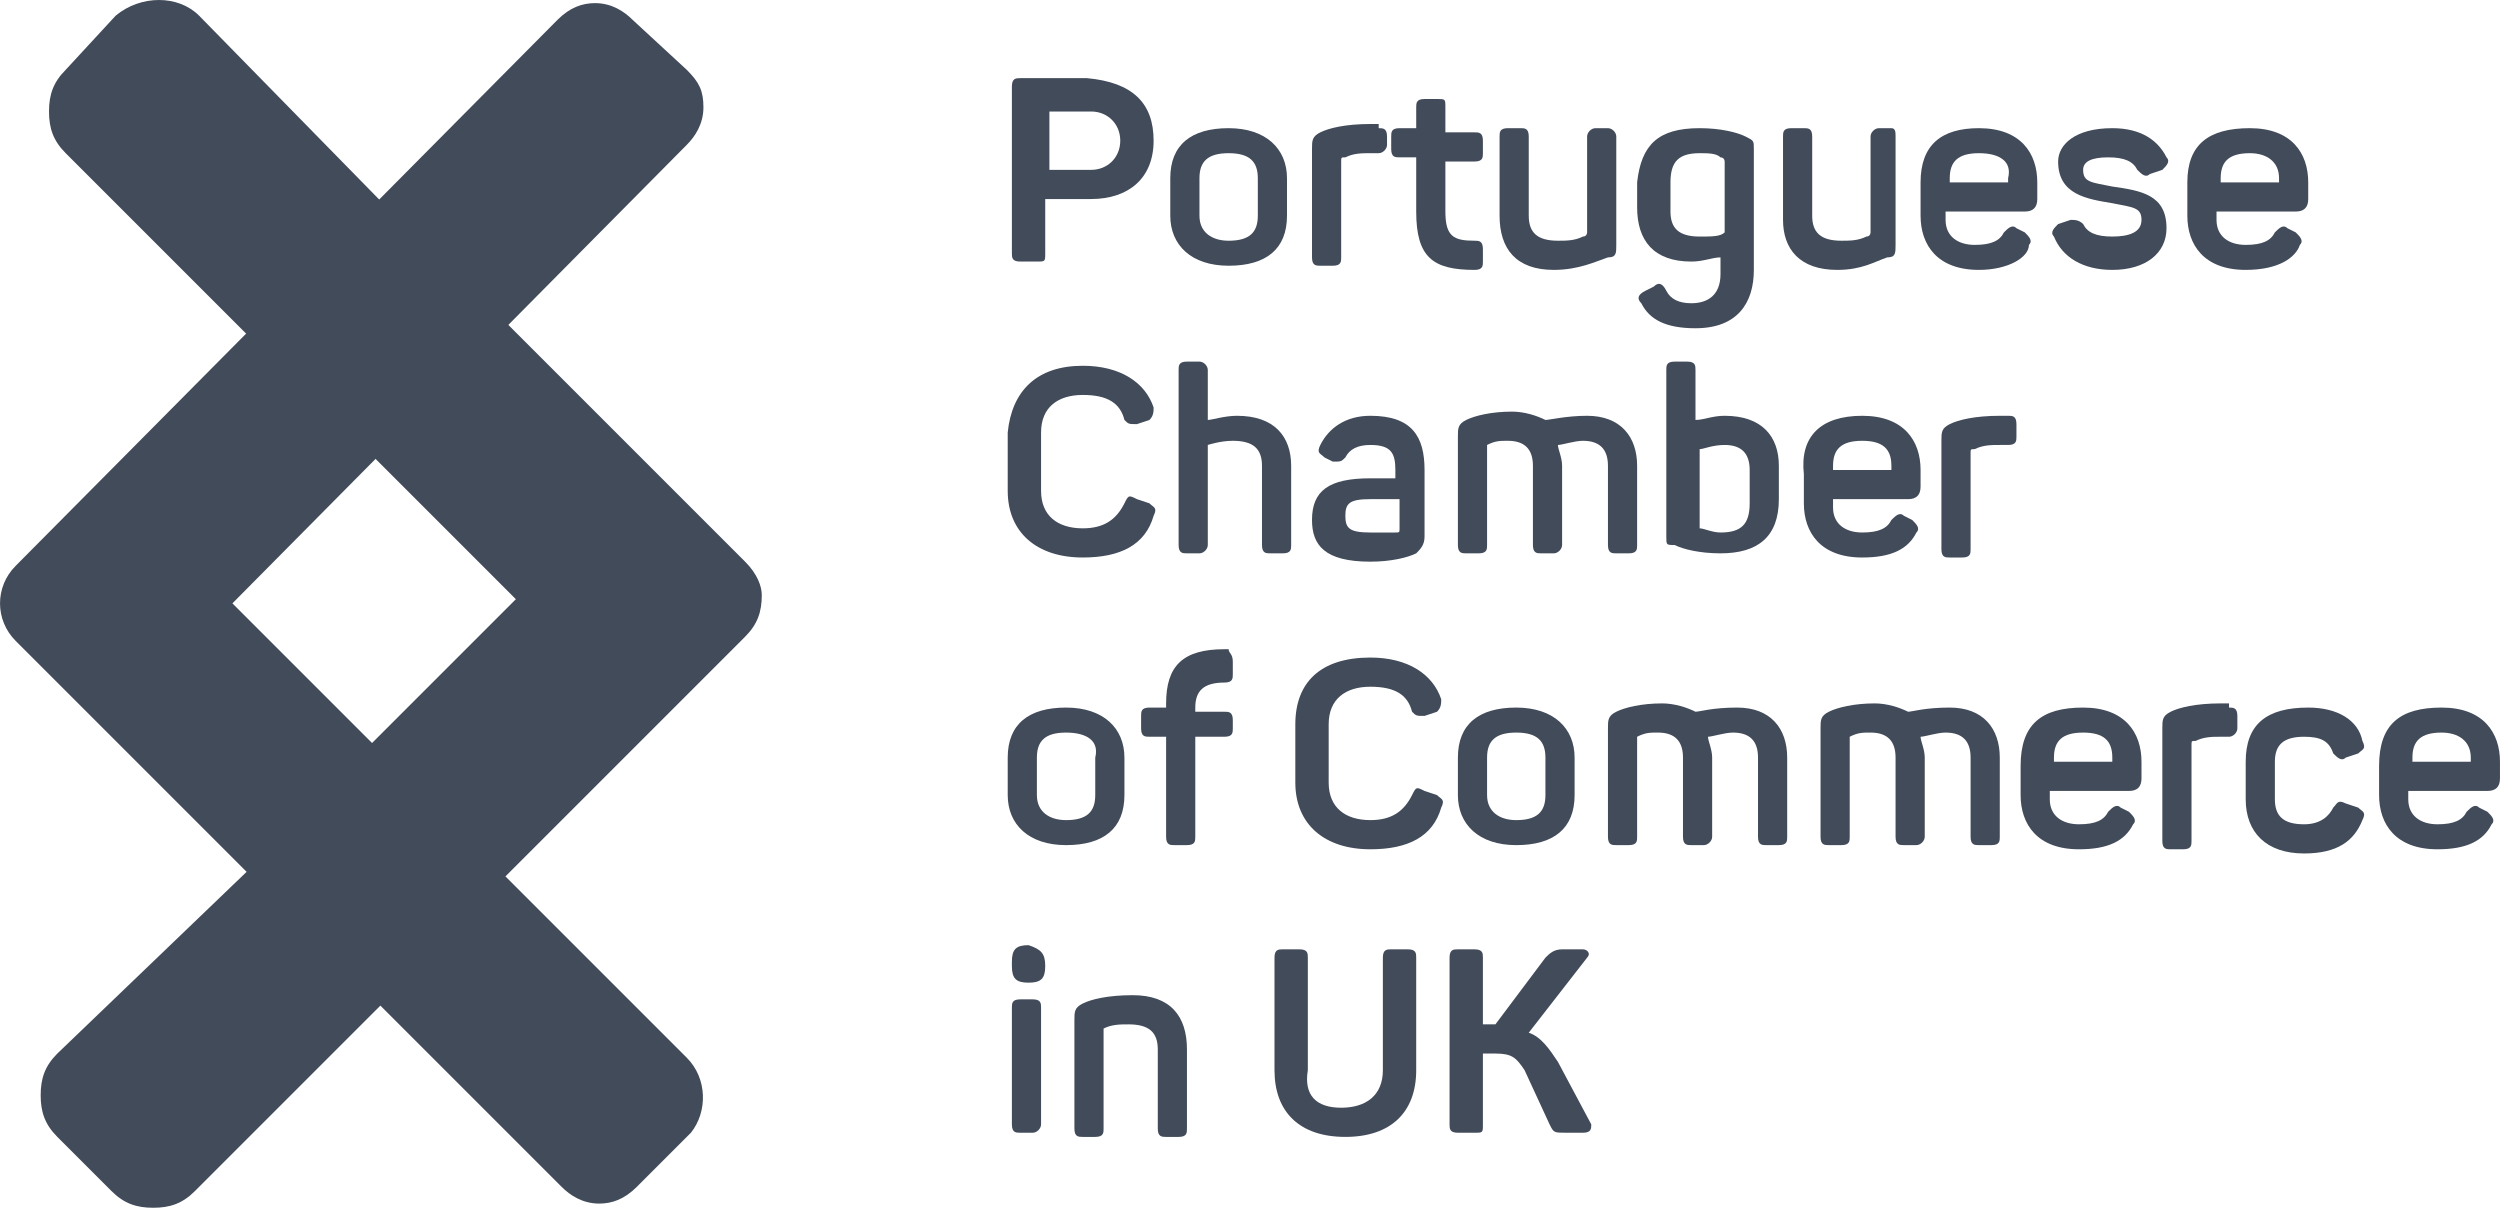 <svg xmlns:inkscape="http://www.inkscape.org/namespaces/inkscape" xmlns:sodipodi="http://sodipodi.sourceforge.net/DTD/sodipodi-0.dtd" xmlns="http://www.w3.org/2000/svg" xmlns:svg="http://www.w3.org/2000/svg" viewBox="0 0 59.975 28.975" xml:space="preserve" id="svg35" sodipodi:docname="ddm-graphic-partners-portuguese-chamber-of-commerce-in-the-uk-logo-bw.svg" inkscape:version="1.3 (0e150ed6c4, 2023-07-21)" width="65.973" height="31.872" inkscape:export-filename="ddm-graphic-partners-portuguese-chamber-of-commerce-in-the-uk-logo-bw-.svg" inkscape:export-xdpi="163.27" inkscape:export-ydpi="163.27"><defs id="defs35"></defs>
<path fill="#EB1C24" d="m 27.675,3.375 c 0,0.9 -0.6,1.4 -1.5,1.4 h -1.1 v 1.3 c 0,0.2 0,0.2 -0.2,0.2 h -0.4 c -0.2,0 -0.2,-0.1 -0.2,-0.2 v -4 c 0,-0.2 0.1,-0.2 0.2,-0.2 h 1.6 c 1.1,0.1 1.6,0.6 1.6,1.5 z m -0.8,0 c 0,-0.4 -0.3,-0.7 -0.7,-0.7 h -1 v 1.4 h 1 c 0.4,0 0.7,-0.3 0.7,-0.7 z" id="path1" style="fill:#424b5a;fill-opacity:1"></path>
<path fill="#EB1C24" d="m 29.475,3.075 c 0.9,0 1.4,0.5 1.4,1.2 v 0.9 c 0,0.8 -0.5,1.2 -1.4,1.2 -0.9,0 -1.4,-0.5 -1.4,-1.2 v -0.9 c 0,-0.8 0.5,-1.2 1.4,-1.2 z m 0,0.6 c -0.5,0 -0.7,0.2 -0.7,0.6 v 0.9 c 0,0.4 0.3,0.6 0.7,0.6 0.5,0 0.7,-0.2 0.7,-0.6 v -0.9 c 0,-0.4 -0.2,-0.6 -0.7,-0.6 z" id="path2" style="fill:#424b5a;fill-opacity:1"></path>
<path fill="#EB1C24" d="m 33.075,3.075 c 0.1,0 0.2,0 0.2,0.2 v 0.2 c 0,0.1 -0.1,0.2 -0.2,0.2 h -0.2 c -0.2,0 -0.4,0 -0.6,0.1 -0.1,0 -0.1,0 -0.1,0.1 v 2.3 c 0,0.1 0,0.2 -0.2,0.2 h -0.3 c -0.1,0 -0.2,0 -0.2,-0.2 v -2.6 c 0,-0.2 0,-0.3 0.2,-0.4 0.2,-0.1 0.6,-0.2 1.2,-0.2 h 0.2 z" id="path3" style="fill:#424b5a;fill-opacity:1"></path>
<path fill="#EB1C24" d="m 34.675,2.575 v 0.6 h 0.7 c 0.1,0 0.2,0 0.2,0.2 v 0.3 c 0,0.1 0,0.2 -0.2,0.2 h -0.7 v 1.2 c 0,0.6 0.2,0.7 0.7,0.7 0.1,0 0.2,0 0.2,0.2 v 0.3 c 0,0.1 0,0.2 -0.2,0.2 -1,0 -1.4,-0.3 -1.4,-1.4 v -1.3 h -0.4 c -0.1,0 -0.2,0 -0.2,-0.2 v -0.3 c 0,-0.1 0,-0.2 0.2,-0.2 h 0.4 v -0.5 c 0,-0.1 0,-0.2 0.2,-0.2 h 0.3 c 0.2,0 0.2,0 0.2,0.2 z" id="path4" style="fill:#424b5a;fill-opacity:1"></path>
<path fill="#EB1C24" d="m 38.775,3.275 v 2.6 c 0,0.2 0,0.3 -0.2,0.3 -0.3,0.1 -0.7,0.3 -1.3,0.3 -0.9,0 -1.3,-0.5 -1.3,-1.3 v -1.9 c 0,-0.1 0,-0.2 0.2,-0.2 h 0.3 c 0.1,0 0.2,0 0.2,0.2 v 1.9 c 0,0.4 0.2,0.6 0.7,0.6 0.2,0 0.4,0 0.6,-0.1 0.1,0 0.1,-0.1 0.1,-0.1 v -2.3 c 0,-0.1 0.1,-0.2 0.2,-0.2 h 0.3 c 0.1,0 0.2,0.1 0.2,0.2 z" id="path5" style="fill:#424b5a;fill-opacity:1"></path>
<path fill="#EB1C24" d="m 40.775,3.075 c 0.5,0 0.9,0.1 1.1,0.2 0.2,0.1 0.2,0.1 0.2,0.3 v 2.9 c 0,0.8 -0.4,1.4 -1.4,1.4 -0.7,0 -1.1,-0.2 -1.3,-0.6 -0.1,-0.1 -0.1,-0.2 0.1,-0.3 l 0.2,-0.1 c 0.1,-0.1 0.2,-0.1 0.3,0.1 0.1,0.2 0.3,0.3 0.6,0.3 0.4,0 0.7,-0.2 0.7,-0.7 v -0.4 c -0.2,0 -0.4,0.1 -0.7,0.1 -0.9,0 -1.3,-0.5 -1.3,-1.3 v -0.6 c 0.1,-0.9 0.5,-1.3 1.5,-1.3 z m 0,0.6 c -0.5,0 -0.7,0.2 -0.7,0.7 v 0.7 c 0,0.4 0.2,0.6 0.7,0.6 0.3,0 0.5,0 0.6,-0.1 v -1.7 c 0,0 0,-0.1 -0.1,-0.1 -0.1,-0.1 -0.3,-0.1 -0.5,-0.1 z" id="path6" style="fill:#424b5a;fill-opacity:1"></path>
<path fill="#EB1C24" d="m 45.475,3.275 v 2.6 c 0,0.2 0,0.3 -0.2,0.3 -0.3,0.1 -0.6,0.3 -1.2,0.3 -0.9,0 -1.3,-0.5 -1.3,-1.2 v -2 c 0,-0.1 0,-0.2 0.2,-0.2 h 0.3 c 0.1,0 0.2,0 0.2,0.2 v 1.9 c 0,0.4 0.2,0.6 0.7,0.6 0.2,0 0.4,0 0.6,-0.1 0.1,0 0.1,-0.1 0.1,-0.1 v -2.3 c 0,-0.1 0.1,-0.2 0.2,-0.2 h 0.3 c 0.1,0 0.1,0.1 0.1,0.2 z" id="path7" style="fill:#424b5a;fill-opacity:1"></path>
<path fill="#EB1C24" d="m 47.475,3.075 c 1,0 1.4,0.6 1.4,1.3 v 0.4 c 0,0.2 -0.1,0.3 -0.3,0.3 h -1.9 v 0.2 c 0,0.4 0.3,0.6 0.7,0.6 0.4,0 0.6,-0.1 0.7,-0.3 0.1,-0.1 0.2,-0.2 0.3,-0.1 l 0.2,0.1 c 0.1,0.1 0.2,0.2 0.1,0.3 0,0.3 -0.5,0.6 -1.2,0.6 -1,0 -1.4,-0.6 -1.4,-1.3 v -0.8 c 0,-0.9 0.5,-1.3 1.4,-1.3 z m 0,0.6 c -0.5,0 -0.7,0.2 -0.7,0.6 v 0.1 h 1.4 v -0.1 c 0.1,-0.4 -0.2,-0.6 -0.7,-0.6 z" id="path8" style="fill:#424b5a;fill-opacity:1"></path>
<path fill="#EB1C24" d="m 50.675,3.075 c 0.7,0 1.1,0.3 1.3,0.7 0.1,0.1 0,0.2 -0.1,0.3 l -0.3,0.1 c -0.1,0.1 -0.2,0 -0.3,-0.1 -0.1,-0.2 -0.3,-0.3 -0.7,-0.3 -0.4,0 -0.6,0.1 -0.6,0.3 0,0.3 0.2,0.3 0.7,0.4 0.7,0.1 1.3,0.2 1.3,1 0,0.6 -0.5,1 -1.3,1 -0.7,0 -1.2,-0.3 -1.4,-0.8 -0.1,-0.1 0,-0.2 0.1,-0.3 l 0.3,-0.1 c 0.1,0 0.2,0 0.3,0.1 0.1,0.2 0.3,0.3 0.7,0.3 0.4,0 0.7,-0.1 0.7,-0.4 0,-0.3 -0.2,-0.3 -0.7,-0.4 -0.6,-0.1 -1.3,-0.2 -1.3,-1 0,-0.4 0.4,-0.8 1.3,-0.8 z" id="path9" style="fill:#424b5a;fill-opacity:1"></path>
<path fill="#EB1C24" d="m 53.975,3.075 c 1,0 1.4,0.6 1.4,1.3 v 0.4 c 0,0.2 -0.1,0.3 -0.3,0.3 h -1.9 v 0.2 c 0,0.4 0.3,0.6 0.7,0.6 0.4,0 0.6,-0.1 0.7,-0.3 0.1,-0.1 0.2,-0.2 0.3,-0.1 l 0.2,0.1 c 0.1,0.1 0.2,0.2 0.1,0.3 -0.1,0.3 -0.5,0.6 -1.3,0.6 -1,0 -1.4,-0.6 -1.4,-1.3 v -0.8 c 0,-0.9 0.5,-1.3 1.5,-1.3 z m 0,0.6 c -0.5,0 -0.7,0.2 -0.7,0.6 v 0.1 h 1.4 v -0.1 c 0,-0.4 -0.3,-0.6 -0.7,-0.6 z" id="path10" style="fill:#424b5a;fill-opacity:1"></path>
<path fill="#231F20" d="m 25.975,8.775 c 0.9,0 1.5,0.4 1.7,1 0,0.1 0,0.2 -0.1,0.3 l -0.3,0.1 c -0.2,0 -0.2,0 -0.3,-0.1 -0.1,-0.4 -0.4,-0.6 -1,-0.6 -0.6,0 -1,0.3 -1,0.9 v 1.4 c 0,0.6 0.4,0.9 1,0.9 0.5,0 0.8,-0.2 1,-0.6 0.1,-0.2 0.1,-0.2 0.3,-0.1 l 0.3,0.1 c 0.1,0.1 0.2,0.1 0.1,0.3 -0.2,0.7 -0.8,1 -1.7,1 -1.1,0 -1.8,-0.6 -1.8,-1.6 v -1.4 c 0.1,-1 0.7,-1.6 1.8,-1.6 z" id="path11" style="fill:#424b5a;fill-opacity:1"></path>
<path fill="#231F20" d="m 28.975,8.875 v 1.2 c 0.1,0 0.4,-0.1 0.7,-0.1 0.9,0 1.3,0.5 1.3,1.2 v 1.9 c 0,0.1 0,0.2 -0.2,0.2 h -0.3 c -0.1,0 -0.2,0 -0.2,-0.2 v -1.9 c 0,-0.4 -0.2,-0.6 -0.7,-0.6 -0.3,0 -0.6,0.1 -0.6,0.1 v 2.4 c 0,0.1 -0.1,0.2 -0.2,0.2 h -0.3 c -0.1,0 -0.2,0 -0.2,-0.2 v -4.2 c 0,-0.1 0,-0.2 0.2,-0.2 h 0.3 c 0.1,0 0.2,0.1 0.2,0.2 z" id="path12" style="fill:#424b5a;fill-opacity:1"></path>
<path fill="#231F20" d="m 32.875,9.975 c 1,0 1.3,0.5 1.3,1.3 v 1.6 c 0,0.2 -0.1,0.3 -0.2,0.4 -0.2,0.1 -0.6,0.2 -1.1,0.2 -1.1,0 -1.4,-0.4 -1.4,-1 0,-0.7 0.4,-1 1.4,-1 0.2,0 0.5,0 0.6,0 v -0.2 c 0,-0.4 -0.1,-0.6 -0.6,-0.6 -0.3,0 -0.5,0.1 -0.6,0.3 -0.1,0.1 -0.1,0.1 -0.3,0.1 l -0.2,-0.1 c -0.1,-0.1 -0.2,-0.1 -0.1,-0.3 0.2,-0.4 0.6,-0.7 1.2,-0.7 z m 0,2 c -0.5,0 -0.6,0.1 -0.6,0.4 0,0.3 0.1,0.4 0.6,0.4 0.3,0 0.5,0 0.6,0 0.1,0 0.1,0 0.1,-0.1 v -0.7 c -0.2,0 -0.5,0 -0.7,0 z" id="path13" style="fill:#424b5a;fill-opacity:1"></path>
<path fill="#231F20" d="m 38.075,9.975 c 0.8,0 1.2,0.5 1.2,1.2 v 1.9 c 0,0.1 0,0.2 -0.2,0.2 h -0.3 c -0.1,0 -0.2,0 -0.2,-0.2 v -1.9 c 0,-0.4 -0.2,-0.6 -0.6,-0.6 -0.2,0 -0.5,0.1 -0.6,0.1 0,0.1 0.1,0.3 0.1,0.5 v 1.9 c 0,0.1 -0.1,0.2 -0.2,0.2 h -0.3 c -0.1,0 -0.2,0 -0.2,-0.2 v -1.9 c 0,-0.4 -0.2,-0.6 -0.6,-0.6 -0.2,0 -0.3,0 -0.5,0.1 0,0 0,0 0,0.1 v 2.3 c 0,0.1 0,0.2 -0.2,0.2 h -0.3 c -0.1,0 -0.2,0 -0.2,-0.2 v -2.6 c 0,-0.2 0,-0.3 0.2,-0.4 0.2,-0.1 0.6,-0.2 1.1,-0.2 0.3,0 0.6,0.1 0.8,0.2 0.1,0 0.5,-0.1 1,-0.1 z" id="path14" style="fill:#424b5a;fill-opacity:1"></path>
<path fill="#231F20" d="m 40.675,8.875 v 1.2 c 0.2,0 0.4,-0.1 0.7,-0.1 0.9,0 1.3,0.5 1.3,1.2 v 0.8 c 0,0.9 -0.5,1.3 -1.4,1.3 -0.5,0 -0.9,-0.1 -1.1,-0.2 -0.2,0 -0.2,0 -0.2,-0.2 v -4 c 0,-0.1 0,-0.2 0.2,-0.2 h 0.3 c 0.2,0 0.2,0.1 0.2,0.2 z m 0.7,1.8 c -0.3,0 -0.5,0.1 -0.6,0.1 v 1.8 c 0,0 0,0 0,0.1 0.1,0 0.3,0.1 0.5,0.1 0.5,0 0.7,-0.2 0.7,-0.7 v -0.8 c 0,-0.4 -0.2,-0.6 -0.6,-0.6 z" id="path15" style="fill:#424b5a;fill-opacity:1"></path>
<path fill="#231F20" d="m 44.675,9.975 c 1,0 1.4,0.6 1.4,1.3 v 0.4 c 0,0.2 -0.1,0.3 -0.3,0.3 h -1.8 v 0.2 c 0,0.4 0.3,0.6 0.7,0.6 0.4,0 0.6,-0.1 0.7,-0.3 0.1,-0.1 0.2,-0.2 0.3,-0.1 l 0.2,0.1 c 0.1,0.1 0.2,0.2 0.1,0.3 -0.2,0.4 -0.6,0.6 -1.3,0.6 -1,0 -1.4,-0.6 -1.4,-1.3 v -0.7 c -0.1,-0.9 0.4,-1.4 1.4,-1.4 z m 0,0.6 c -0.5,0 -0.7,0.2 -0.7,0.6 v 0.1 h 1.4 v -0.1 c 0,-0.4 -0.2,-0.6 -0.7,-0.6 z" id="path16" style="fill:#424b5a;fill-opacity:1"></path>
<path fill="#231F20" d="m 48.175,9.975 c 0.1,0 0.2,0 0.2,0.2 v 0.3 c 0,0.1 0,0.2 -0.2,0.2 h -0.2 c -0.2,0 -0.4,0 -0.6,0.1 -0.1,0 -0.1,0 -0.1,0.1 v 2.3 c 0,0.1 0,0.2 -0.2,0.2 h -0.3 c -0.1,0 -0.2,0 -0.2,-0.2 v -2.6 c 0,-0.2 0,-0.3 0.2,-0.4 0.2,-0.1 0.6,-0.2 1.2,-0.2 z" id="path17" style="fill:#424b5a;fill-opacity:1"></path>
<path fill="#231F20" d="m 25.575,16.975 c 0.9,0 1.4,0.5 1.4,1.2 v 0.9 c 0,0.8 -0.5,1.2 -1.4,1.2 -0.9,0 -1.4,-0.5 -1.4,-1.2 v -0.9 c 0,-0.8 0.5,-1.2 1.4,-1.2 z m 0,0.6 c -0.5,0 -0.7,0.2 -0.7,0.6 v 0.9 c 0,0.4 0.3,0.6 0.7,0.6 0.5,0 0.7,-0.2 0.7,-0.6 v -0.9 c 0.1,-0.4 -0.2,-0.6 -0.7,-0.6 z" id="path18" style="fill:#424b5a;fill-opacity:1"></path>
<path fill="#231F20" d="m 29.575,15.875 v 0.3 c 0,0.1 0,0.2 -0.2,0.2 -0.5,0 -0.7,0.2 -0.7,0.6 v 0.1 h 0.7 c 0.1,0 0.2,0 0.2,0.2 v 0.2 c 0,0.1 0,0.2 -0.2,0.2 h -0.7 v 2.4 c 0,0.1 0,0.2 -0.2,0.2 h -0.3 c -0.1,0 -0.2,0 -0.2,-0.2 v -2.4 h -0.4 c -0.1,0 -0.2,0 -0.2,-0.2 v -0.3 c 0,-0.1 0,-0.2 0.2,-0.2 h 0.4 v -0.1 c 0,-0.9 0.4,-1.3 1.4,-1.3 h 0.1 c 0,0.1 0.1,0.1 0.1,0.3 z" id="path19" style="fill:#424b5a;fill-opacity:1"></path>
<path fill="#231F20" d="m 32.875,15.775 c 0.9,0 1.5,0.4 1.7,1 0,0.1 0,0.2 -0.1,0.3 l -0.3,0.1 c -0.2,0 -0.2,0 -0.3,-0.1 -0.1,-0.4 -0.4,-0.6 -1,-0.6 -0.6,0 -1,0.3 -1,0.9 v 1.4 c 0,0.6 0.4,0.9 1,0.9 0.5,0 0.8,-0.2 1,-0.6 0.1,-0.2 0.1,-0.2 0.3,-0.1 l 0.3,0.1 c 0.1,0.1 0.2,0.1 0.1,0.3 -0.2,0.7 -0.8,1 -1.7,1 -1.1,0 -1.8,-0.6 -1.8,-1.6 v -1.4 c 0,-1 0.6,-1.6 1.8,-1.6 z" id="path20" style="fill:#424b5a;fill-opacity:1"></path>
<path fill="#231F20" d="m 36.375,16.975 c 0.9,0 1.4,0.5 1.4,1.2 v 0.9 c 0,0.8 -0.5,1.2 -1.4,1.2 -0.9,0 -1.4,-0.5 -1.4,-1.2 v -0.9 c 0,-0.8 0.5,-1.2 1.4,-1.2 z m 0,0.6 c -0.5,0 -0.7,0.2 -0.7,0.6 v 0.9 c 0,0.4 0.3,0.6 0.7,0.6 0.5,0 0.7,-0.2 0.7,-0.6 v -0.9 c 0,-0.4 -0.2,-0.6 -0.7,-0.6 z" id="path21" style="fill:#424b5a;fill-opacity:1"></path>
<path fill="#231F20" d="m 41.675,16.975 c 0.8,0 1.2,0.5 1.2,1.2 v 1.9 c 0,0.1 0,0.2 -0.2,0.2 h -0.3 c -0.1,0 -0.2,0 -0.2,-0.2 v -1.9 c 0,-0.4 -0.2,-0.6 -0.6,-0.6 -0.2,0 -0.5,0.1 -0.6,0.1 0,0.1 0.1,0.3 0.1,0.5 v 1.9 c 0,0.1 -0.1,0.2 -0.2,0.2 h -0.3 c -0.1,0 -0.2,0 -0.2,-0.2 v -1.9 c 0,-0.4 -0.2,-0.6 -0.6,-0.6 -0.2,0 -0.3,0 -0.5,0.1 0,0 0,0 0,0.1 v 2.3 c 0,0.1 0,0.2 -0.2,0.2 h -0.3 c -0.1,0 -0.2,0 -0.2,-0.2 v -2.6 c 0,-0.2 0,-0.3 0.2,-0.4 0.2,-0.1 0.6,-0.2 1.1,-0.2 0.3,0 0.6,0.1 0.8,0.2 0.1,0 0.4,-0.1 1,-0.1 z" id="path22" style="fill:#424b5a;fill-opacity:1"></path>
<path fill="#231F20" d="m 46.775,16.975 c 0.8,0 1.2,0.5 1.2,1.2 v 1.9 c 0,0.1 0,0.2 -0.2,0.2 h -0.3 c -0.1,0 -0.2,0 -0.2,-0.2 v -1.9 c 0,-0.4 -0.2,-0.6 -0.6,-0.6 -0.2,0 -0.5,0.1 -0.6,0.1 0,0.1 0.1,0.3 0.1,0.5 v 1.9 c 0,0.1 -0.1,0.2 -0.2,0.2 h -0.3 c -0.1,0 -0.2,0 -0.2,-0.2 v -1.9 c 0,-0.4 -0.2,-0.6 -0.6,-0.6 -0.2,0 -0.3,0 -0.5,0.1 0,0 0,0 0,0.1 v 2.3 c 0,0.1 0,0.2 -0.2,0.2 h -0.3 c -0.1,0 -0.2,0 -0.2,-0.2 v -2.6 c 0,-0.2 0,-0.3 0.2,-0.4 0.2,-0.1 0.6,-0.2 1.1,-0.2 0.3,0 0.6,0.1 0.8,0.2 0.1,0 0.4,-0.1 1,-0.1 z" id="path23" style="fill:#424b5a;fill-opacity:1"></path>
<path fill="#231F20" d="m 49.975,16.975 c 1,0 1.4,0.6 1.4,1.3 v 0.4 c 0,0.2 -0.1,0.3 -0.3,0.3 h -1.9 v 0.2 c 0,0.4 0.3,0.6 0.7,0.6 0.4,0 0.6,-0.1 0.7,-0.3 0.1,-0.1 0.2,-0.2 0.3,-0.1 l 0.2,0.1 c 0.1,0.1 0.2,0.2 0.1,0.3 -0.2,0.4 -0.6,0.6 -1.3,0.6 -1,0 -1.4,-0.6 -1.4,-1.3 v -0.7 c 0,-1 0.5,-1.4 1.5,-1.4 z m 0,0.6 c -0.5,0 -0.7,0.2 -0.7,0.6 v 0.1 h 1.4 v -0.1 c 0,-0.4 -0.2,-0.6 -0.7,-0.6 z" id="path24" style="fill:#424b5a;fill-opacity:1"></path>
<path fill="#231F20" d="m 53.475,16.975 c 0.1,0 0.2,0 0.2,0.2 v 0.3 c 0,0.1 -0.1,0.2 -0.2,0.2 h -0.2 c -0.2,0 -0.4,0 -0.6,0.1 -0.1,0 -0.1,0 -0.1,0.1 v 2.3 c 0,0.1 0,0.2 -0.2,0.2 h -0.3 c -0.1,0 -0.2,0 -0.2,-0.2 v -2.7 c 0,-0.2 0,-0.3 0.2,-0.4 0.2,-0.1 0.6,-0.2 1.2,-0.2 h 0.2 z" id="path25" style="fill:#424b5a;fill-opacity:1"></path>
<path fill="#231F20" d="m 55.375,16.975 c 0.7,0 1.2,0.3 1.3,0.8 0.1,0.2 0,0.2 -0.1,0.3 l -0.3,0.1 c -0.1,0.1 -0.2,0 -0.3,-0.1 -0.1,-0.3 -0.3,-0.4 -0.7,-0.4 -0.5,0 -0.7,0.2 -0.7,0.6 v 0.9 c 0,0.4 0.2,0.6 0.7,0.6 0.4,0 0.6,-0.2 0.7,-0.4 0.1,-0.1 0.1,-0.2 0.3,-0.1 l 0.3,0.1 c 0.1,0.1 0.2,0.1 0.1,0.3 -0.2,0.5 -0.6,0.8 -1.4,0.8 -0.9,0 -1.4,-0.5 -1.4,-1.3 v -0.9 c 0,-0.9 0.5,-1.3 1.5,-1.3 z" id="path26" style="fill:#424b5a;fill-opacity:1"></path>
<path fill="#231f20" d="m 58.575,16.975 c 1,0 1.4,0.6 1.4,1.3 v 0.4 c 0,0.2 -0.1,0.3 -0.3,0.3 h -1.9 v 0.2 c 0,0.4 0.3,0.6 0.7,0.6 0.4,0 0.6,-0.1 0.7,-0.3 0.1,-0.1 0.2,-0.2 0.3,-0.1 l 0.2,0.1 c 0.1,0.1 0.2,0.2 0.1,0.3 -0.2,0.4 -0.6,0.6 -1.3,0.6 -1,0 -1.4,-0.6 -1.4,-1.3 v -0.7 c 0,-1 0.5,-1.4 1.5,-1.4 z m 0,0.6 c -0.5,0 -0.7,0.2 -0.7,0.6 v 0.1 h 1.4 v -0.1 c 0,-0.4 -0.3,-0.6 -0.7,-0.6 z" id="path27" style="fill:#424b5a;fill-opacity:1"></path>
<path fill="#231F20" d="m 25.075,23.175 v 0 c 0,0.3 -0.1,0.4 -0.4,0.4 v 0 c -0.3,0 -0.4,-0.1 -0.4,-0.4 v -0.1 c 0,-0.3 0.1,-0.4 0.4,-0.4 v 0 c 0.3,0.1 0.4,0.2 0.4,0.5 z m -0.1,1 v 2.8 c 0,0.1 -0.1,0.2 -0.2,0.2 h -0.3 c -0.1,0 -0.2,0 -0.2,-0.2 v -2.8 c 0,-0.1 0,-0.2 0.2,-0.2 h 0.3 c 0.2,0 0.2,0.1 0.2,0.2 z" id="path28" style="fill:#424b5a;fill-opacity:1"></path>
<path fill="#231F20" d="m 27.175,23.875 c 0.9,0 1.3,0.5 1.3,1.3 v 1.9 c 0,0.1 0,0.2 -0.2,0.2 h -0.3 c -0.1,0 -0.2,0 -0.2,-0.2 v -1.9 c 0,-0.4 -0.2,-0.6 -0.7,-0.6 -0.2,0 -0.4,0 -0.6,0.1 0,0 0,0 0,0.1 v 2.3 c 0,0.1 0,0.2 -0.2,0.2 h -0.3 c -0.1,0 -0.2,0 -0.2,-0.2 v -2.6 c 0,-0.2 0,-0.3 0.2,-0.4 0.2,-0.1 0.6,-0.2 1.2,-0.2 z" id="path29" style="fill:#424b5a;fill-opacity:1"></path>
<path fill="#009DE0" d="m 32.175,26.575 c 0.6,0 1,-0.3 1,-0.9 v -2.7 c 0,-0.2 0.1,-0.2 0.2,-0.2 h 0.4 c 0.2,0 0.2,0.1 0.2,0.2 v 2.7 c 0,1 -0.6,1.6 -1.7,1.6 -1.1,0 -1.7,-0.6 -1.7,-1.6 v -2.7 c 0,-0.2 0.1,-0.2 0.2,-0.2 h 0.4 c 0.2,0 0.2,0.1 0.2,0.2 v 2.7 c -0.1,0.6 0.2,0.9 0.8,0.9 z" id="path30" style="fill:#424b5a;fill-opacity:1"></path>
<path fill="#009DE0" d="m 37.975,27.175 h -0.4 c -0.3,0 -0.3,0 -0.4,-0.2 l -0.6,-1.3 c -0.2,-0.3 -0.3,-0.4 -0.7,-0.4 h -0.3 v 1.7 c 0,0.2 0,0.2 -0.2,0.2 h -0.4 c -0.2,0 -0.2,-0.1 -0.2,-0.2 v -4 c 0,-0.2 0.1,-0.2 0.2,-0.2 h 0.4 c 0.2,0 0.2,0.1 0.2,0.2 v 1.6 h 0.2 0.1 l 1.2,-1.6 c 0.1,-0.1 0.2,-0.2 0.4,-0.2 h 0.5 c 0.1,0 0.2,0.1 0.1,0.2 l -1.4,1.8 c 0.3,0.1 0.5,0.4 0.7,0.7 l 0.8,1.5 c 0,0.1 0,0.2 -0.2,0.2 z" id="path31" style="fill:#424b5a;fill-opacity:1"></path>
<path fill="#009DE0" d="m 6.375,20.475 3.2,3.2 -4.9,4.9 c -0.3,0.3 -0.6,0.4 -1,0.4 -0.4,0 -0.7,-0.1 -1,-0.4 l -1.3,-1.3 c -0.3,-0.3 -0.4,-0.6 -0.4,-1 0,-0.4 0.1,-0.7 0.4,-1 z" id="path32" style="fill:#424b5a;fill-opacity:1"></path>
<path fill="#009DE0" d="m 6.375,8.475 3.2,-3.2 -4.8,-4.9 c -0.5,-0.5 -1.4,-0.5 -2,0 l -1.2,1.3 c -0.3,0.3 -0.4,0.6 -0.4,1 0,0.4 0.1,0.7 0.4,1 z" id="path33" style="fill:#424b5a;fill-opacity:1"></path>
<path fill="#00A451" d="m 17.875,13.475 -6.2,-6.2 -3.2,3.2 3.9,3.9 -3.9,3.9 3.2,3.2 6.2,-6.2 c 0.3,-0.3 0.4,-0.6 0.4,-1 0,-0.2 -0.1,-0.5 -0.4,-0.8 z" id="path34" style="fill:#424b5a;fill-opacity:1"></path>
<path fill="#EB1C24" d="m 16.475,25.375 -10.9,-10.9 10.9,-11 c 0.2,-0.2 0.4,-0.5 0.4,-0.9 0,-0.4 -0.1,-0.6 -0.4,-0.9 l -1.3,-1.2 c -0.2,-0.2 -0.5,-0.4 -0.9,-0.4 -0.3,0 -0.6,0.1 -0.9,0.4 l -13,13.1 c -0.5,0.5 -0.5,1.3 0,1.8 l 13.1,13.1 c 0.2,0.2 0.5,0.4 0.9,0.4 0.3,0 0.6,-0.1 0.9,-0.4 l 1.3,-1.3 c 0.4,-0.5 0.4,-1.3 -0.1,-1.8 z" id="path35" style="fill:#424b5a;fill-opacity:1"></path>
</svg>